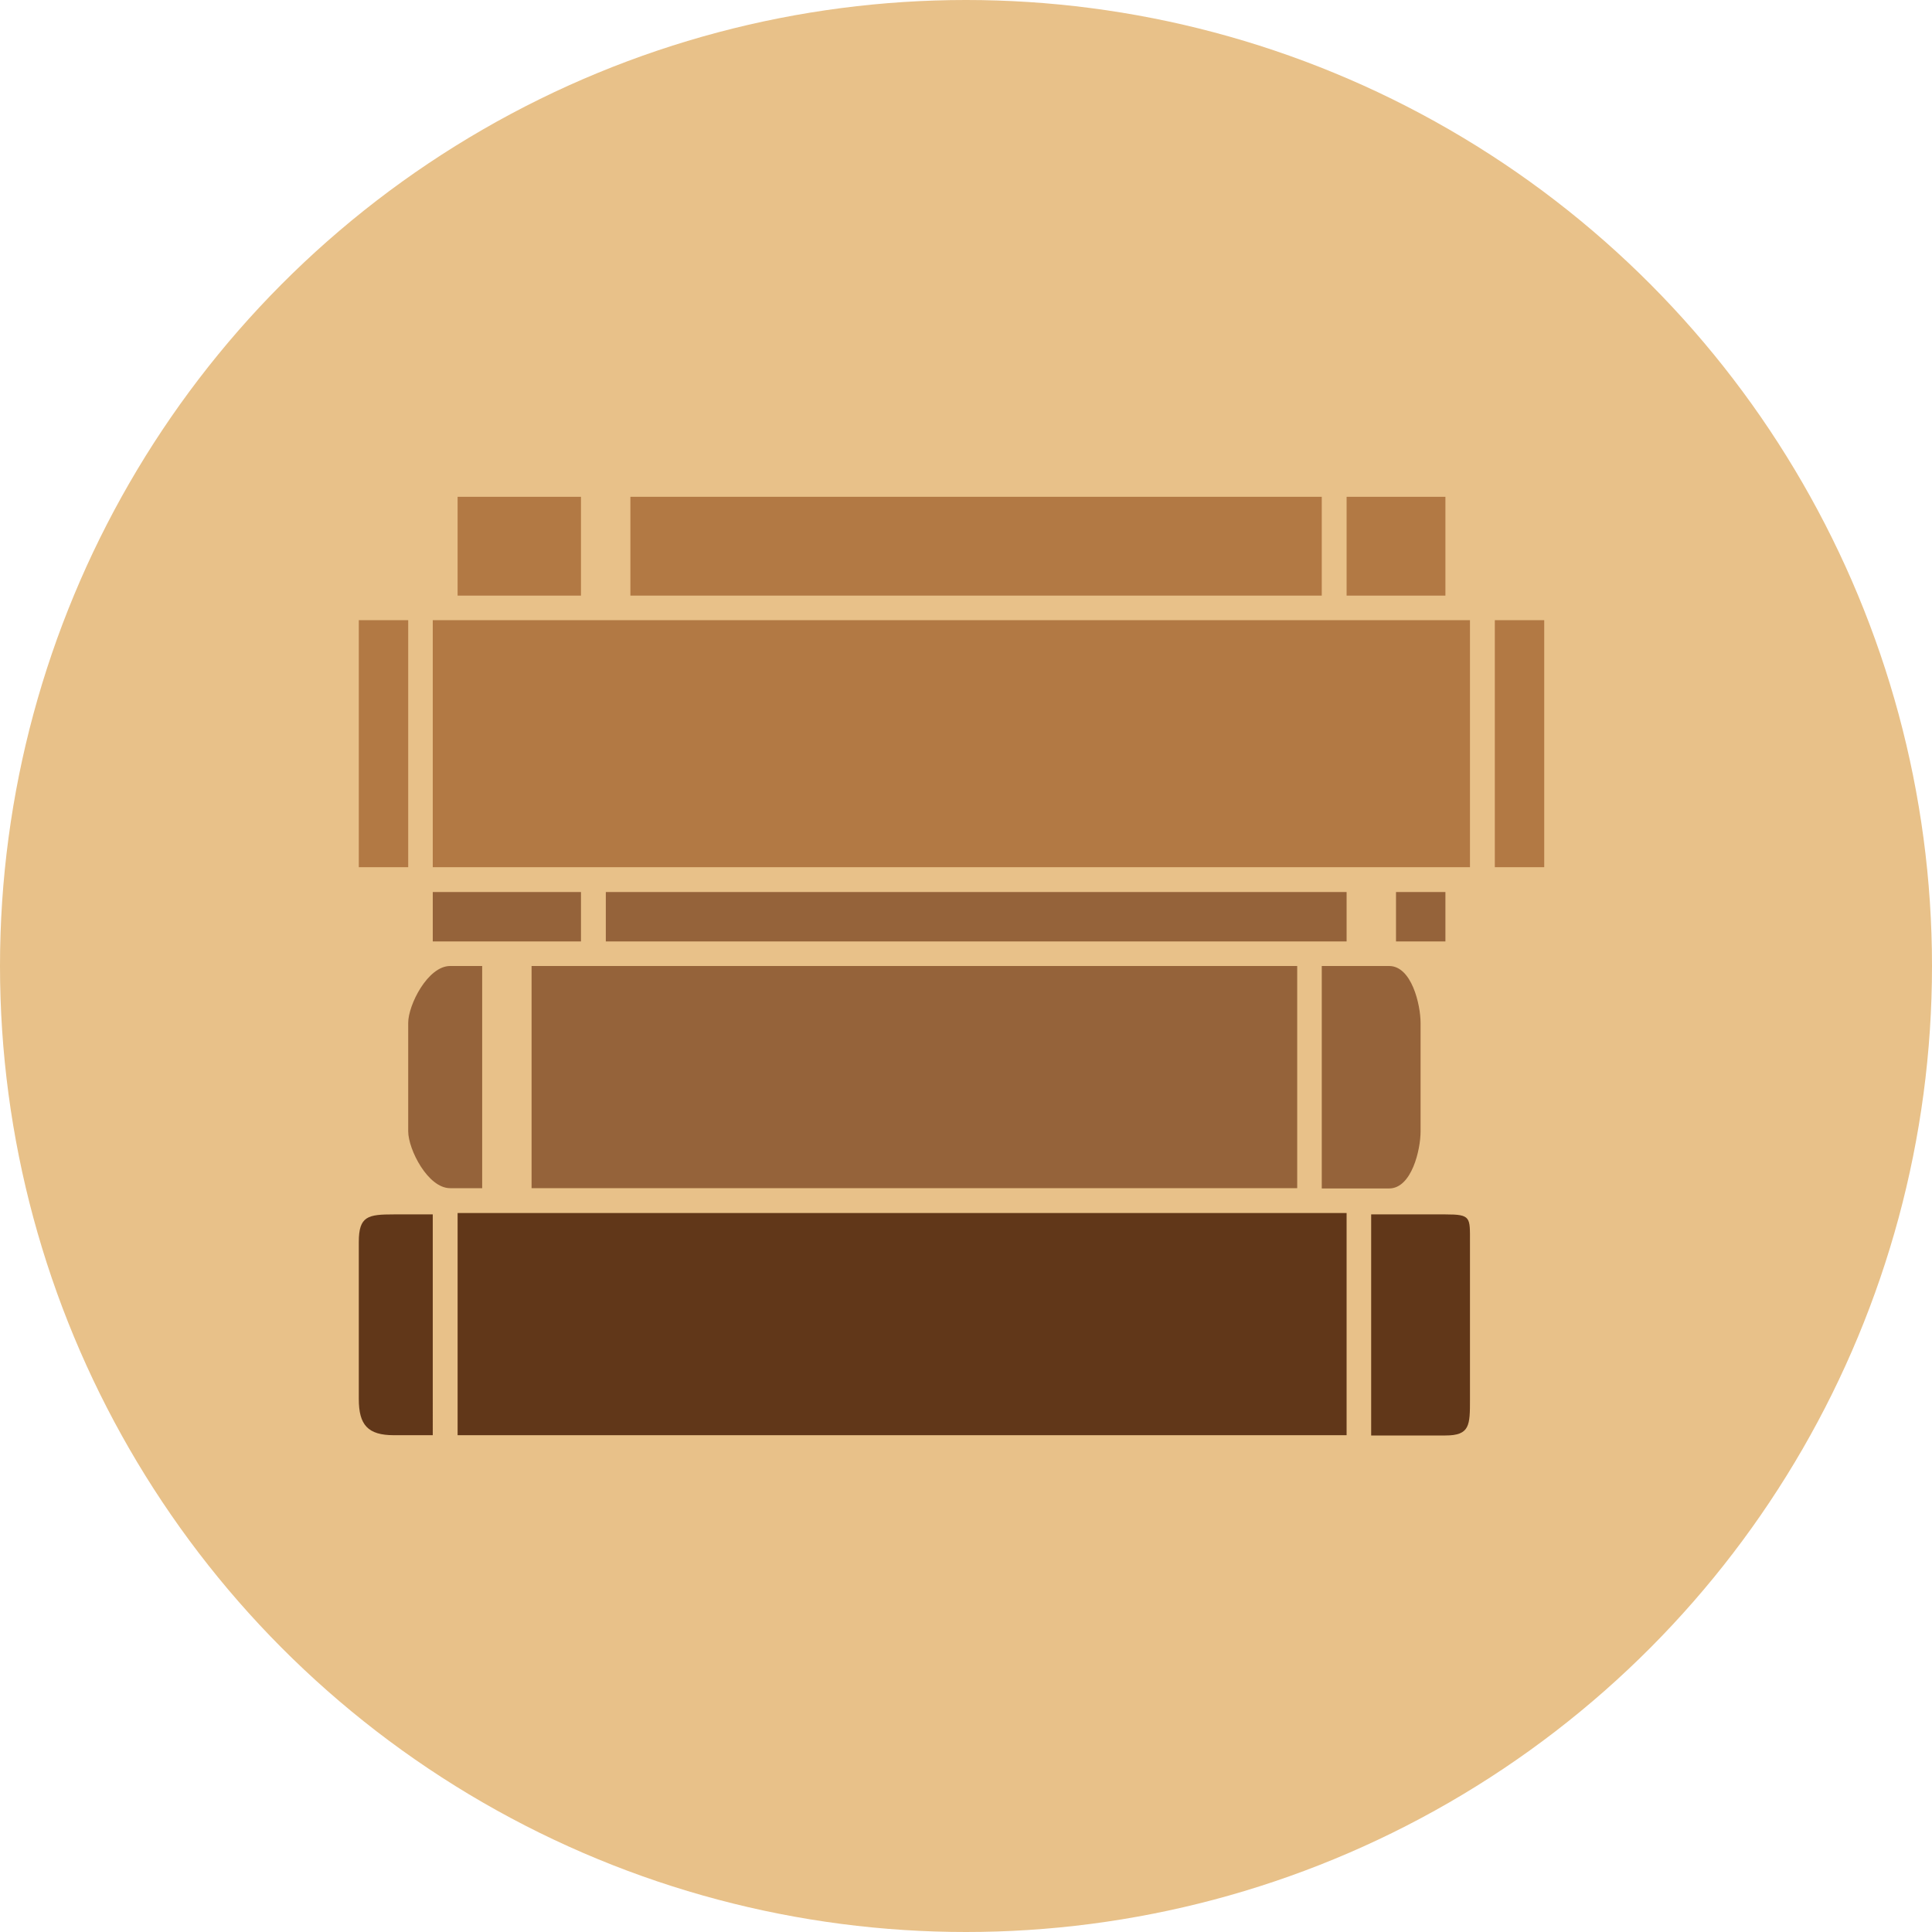 <svg xmlns="http://www.w3.org/2000/svg" viewBox="0 0 70 70"><defs><style>.a{fill:#e8c189;}.b,.c{fill:#613719;}.c,.f,.g{fill-rule:evenodd;}.d,.f{fill:#95633a;}.e,.g{fill:#b27944;}</style></defs><title>0</title><circle class="a" cx="35" cy="35" r="35"/><rect class="b" x="16.58" y="43.95" width="32.21" height="8.05"/><path class="c" d="M15.68,52H14.27c-.94,0-1.27-.37-1.27-1.31V45c0-.94.33-1,1.27-1h1.41"/><path class="c" d="M49.68,44h2.69c.93,0,.89.1.89,1v5.7c0,.94,0,1.31-.89,1.31H49.68"/><rect class="d" x="19.26" y="35" width="27.74" height="8.05"/><rect class="e" x="15.68" y="22.47" width="37.58" height="8.95"/><rect class="e" x="13" y="22.47" width="1.79" height="8.95"/><rect class="e" x="54.16" y="22.47" width="1.79" height="8.95"/><path class="f" d="M17.47,43.05H16.31c-.81,0-1.52-1.41-1.52-2.06V37.06c0-.65.71-2.06,1.52-2.06h1.16"/><path class="f" d="M47.89,35h2.44c.82,0,1.14,1.41,1.14,2.06V41c0,.65-.32,2.06-1.14,2.06H47.89"/><rect class="d" x="21.95" y="32.32" width="26.84" height="1.79"/><path class="f" d="M21.05,34.11H15.68V32.32h5.37"/><path class="f" d="M50.58,32.32h1.79v1.79H50.58"/><rect class="e" x="22.84" y="18" width="25.05" height="3.58"/><path class="g" d="M21.05,21.58H16.58V18h4.47"/><path class="g" d="M48.79,18h3.58v3.58H48.79"/></svg>